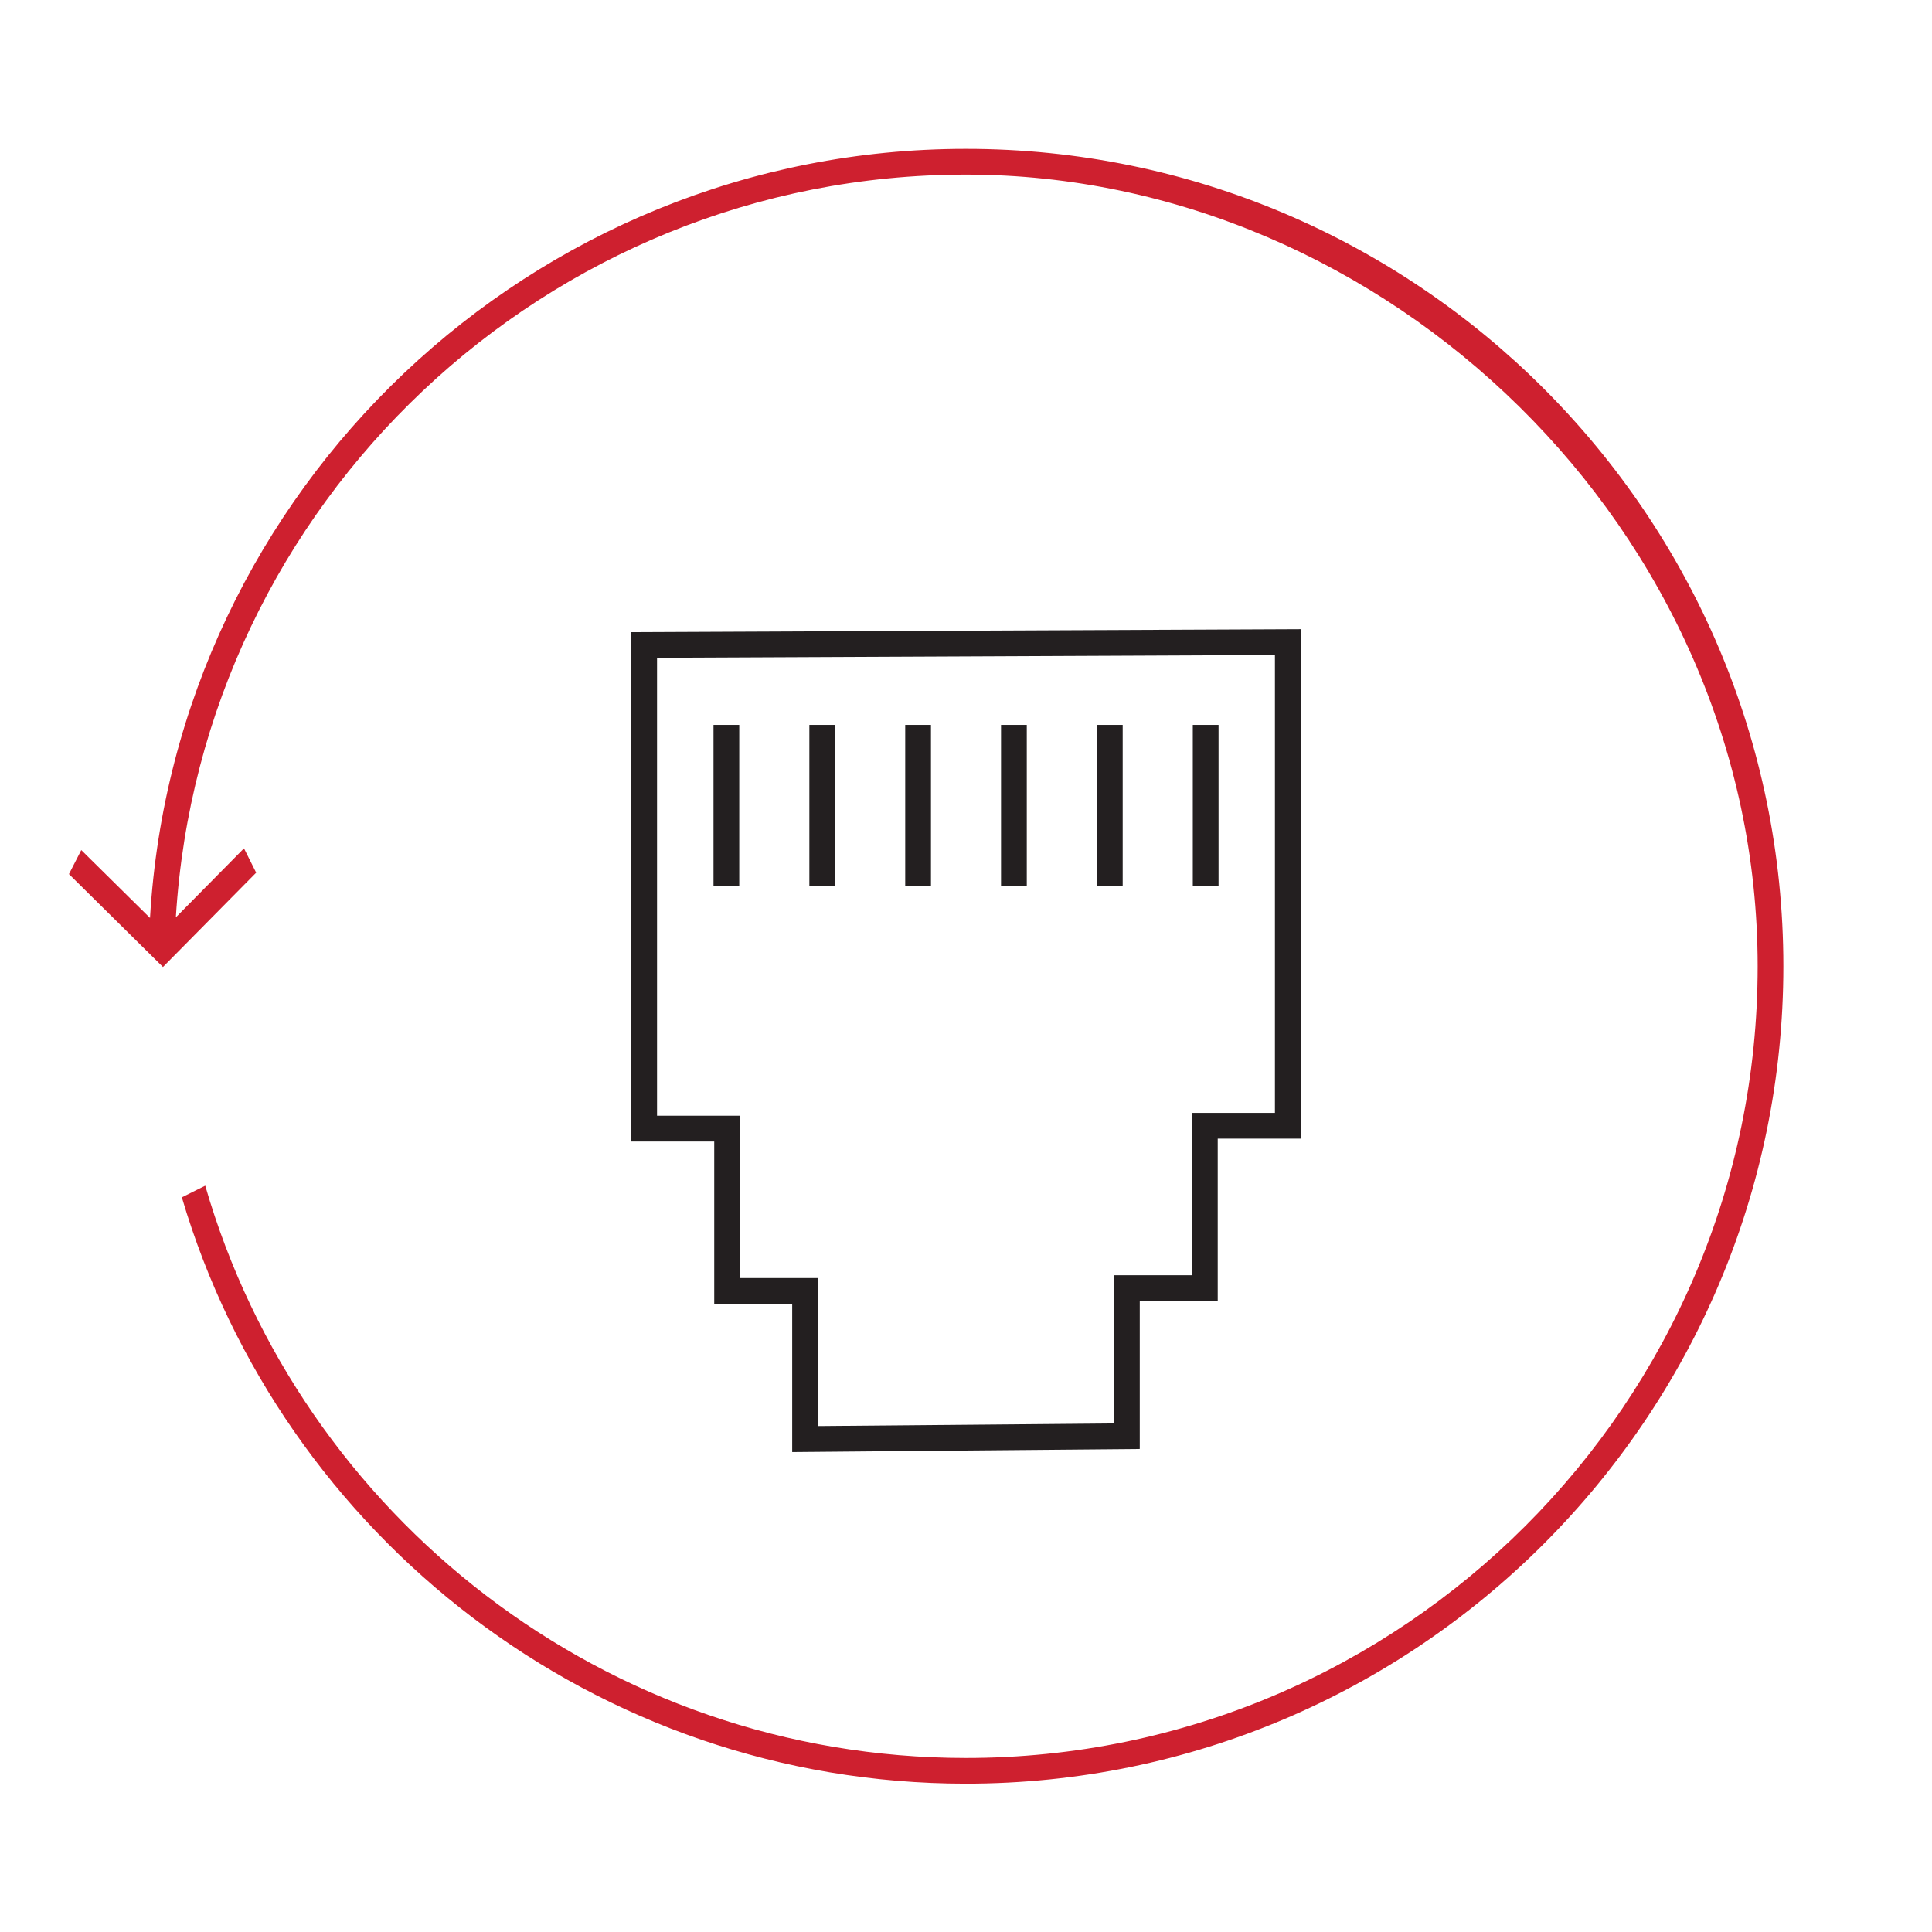 <?xml version="1.0" encoding="UTF-8"?>
<svg xmlns="http://www.w3.org/2000/svg" id="Design" viewBox="0 0 450.25 450.25">
  <defs>
    <style>.cls-1{fill:#231f20;}.cls-2{fill:#ce202f;}</style>
  </defs>
  <path class="cls-2" d="M225.12,34.69c-101.26,0-184.31,79.42-190.16,179.24l-16.02-15.82-2.87,5.6,21.91,21.65,21.72-21.98-2.84-5.67-15.88,16.08C46.9,117.34,127.22,40.69,225.12,40.69s184.5,82.77,184.5,184.5-82.77,184.5-184.5,184.5c-84,0-155.06-56.43-177.29-133.37l-5.45,2.72c23.29,78.9,96.39,136.64,182.73,136.64,105.04,0,190.5-85.46,190.5-190.5S330.17,34.69,225.12,34.69Z"></path>
  <path class="cls-1" d="M147.12,147.32v118.71h19.33v37.83h18.17v34.54l81-.72v-34.49h18.17v-37.83h19.33v-118.73l-156,.69ZM297.12,259.36h-19.33v37.83h-18.17v34.54l-69,.61v-34.49h-18.17v-37.83h-19.33v-106.73l144-.64v106.71Z"></path>
  <rect class="cls-1" x="166.28" y="168.94" width="6" height="37.5"></rect>
  <rect class="cls-1" x="188.62" y="168.94" width="6" height="37.5"></rect>
  <rect class="cls-1" x="210.96" y="168.94" width="6" height="37.5"></rect>
  <rect class="cls-1" x="233.29" y="168.94" width="6" height="37.5"></rect>
  <rect class="cls-1" x="255.64" y="168.94" width="6" height="37.5"></rect>
  <rect class="cls-1" x="277.98" y="168.94" width="6" height="37.5"></rect>
</svg>
